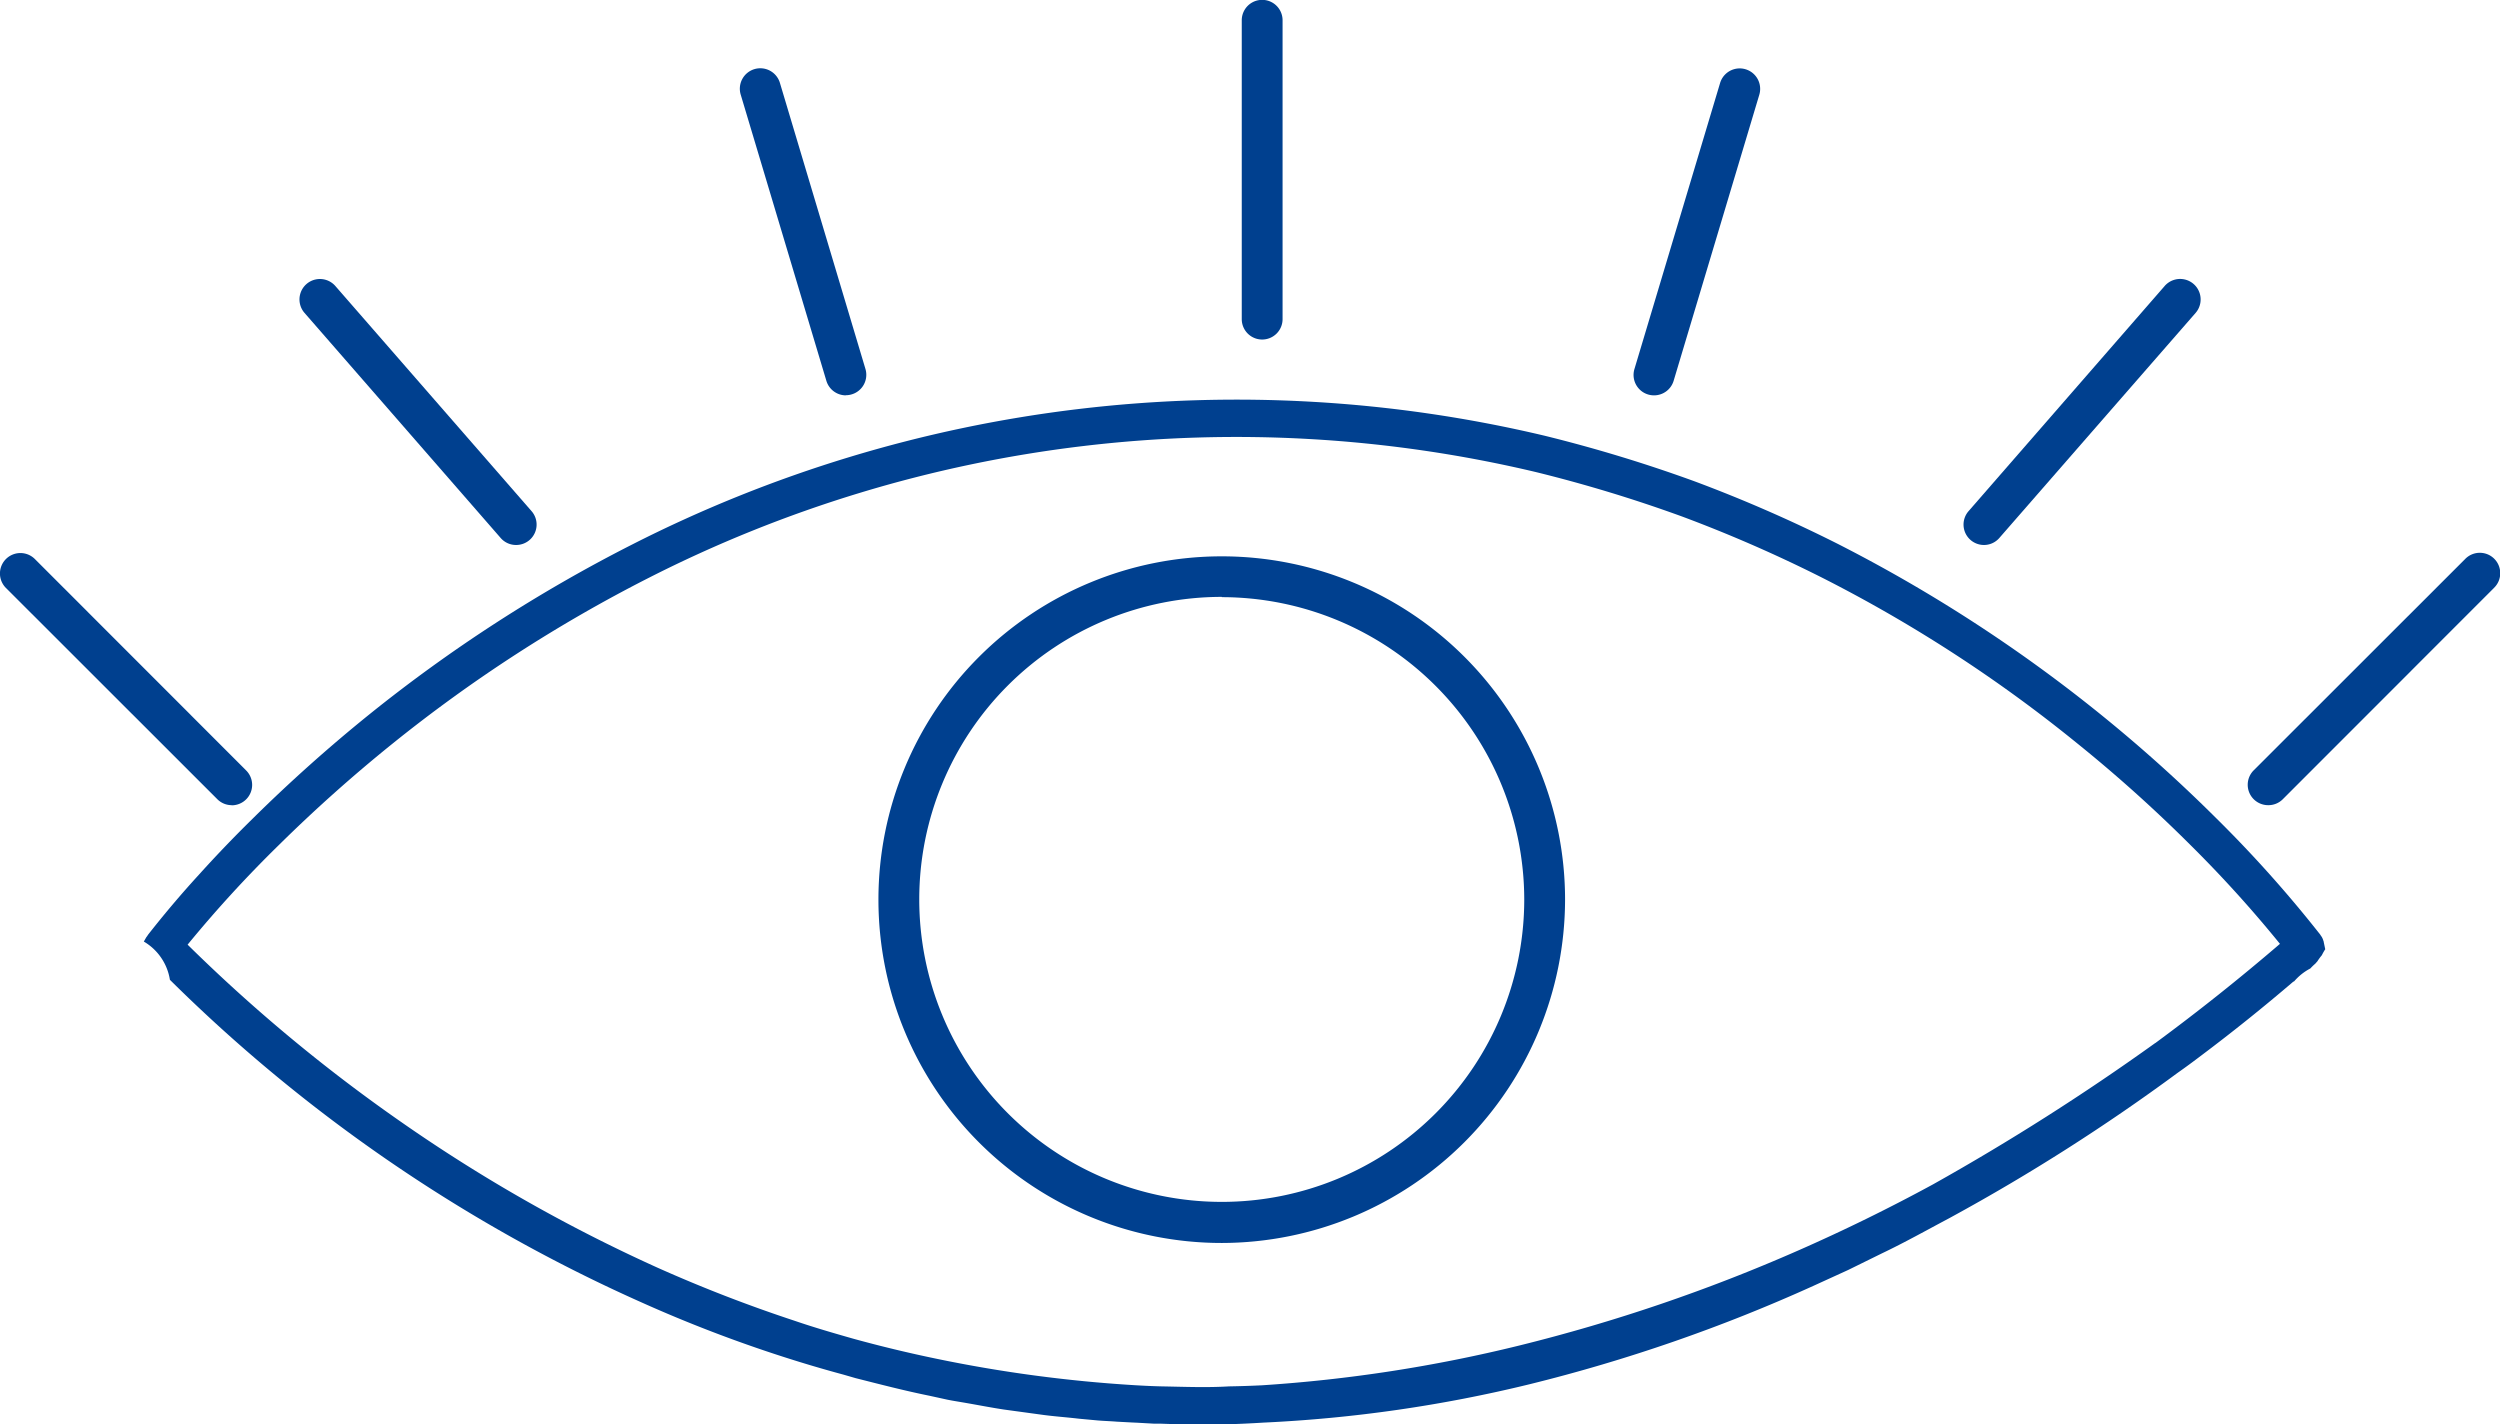 <svg data-name="Group 118" xmlns="http://www.w3.org/2000/svg" viewBox="0 0 184.96 105.39"><defs><clipPath id="a"><path data-name="Rectangle 280" fill="#00408f" d="M0 0h184.96v105.39H0z"/></clipPath></defs><g data-name="Group 117" clip-path="url(#a)" fill="#00408f"><path data-name="Path 193" d="m171.93 69.75-.01-.05c0-.04-.02-.08-.03-.11a1.41 1.41 0 0 0-.05-.14 1.4 1.4 0 0 0-.06-.12 1.38 1.38 0 0 0-.09-.13l-.02-.04a92.19 92.19 0 0 0-7.72-8.64 111.1 111.1 0 0 0-27.98-20.28 105.59 105.59 0 0 0-10.6-4.63 107.76 107.76 0 0 0-11.08-3.37 98.63 98.63 0 0 0-67.57 8.07 111.53 111.53 0 0 0-19.39 12.54 115.08 115.08 0 0 0-8.62 7.7q-2.06 2.02-4 4.17a76.26 76.26 0 0 0-3.76 4.44l-.07.11-.05.06-.19.33a4 4 0 0 1 1.93 2.83 117.57 117.57 0 0 0 34.9 23.87 101.52 101.52 0 0 0 10.44 4.01q2.23.72 4.49 1.33l.9.26c1.82.46 3.62.93 5.45 1.3l1.37.3c.45.09.92.16 1.37.24.92.16 1.84.34 2.76.48l2.78.38c.92.13 1.85.19 2.78.3l1.4.13c.46.04.92.05 1.4.09l1.12.06.43.02 1.24.07h.5q2.53.1 5.06.04 1.26-.04 2.52-.12a102.93 102.93 0 0 0 19.65-2.83 121.09 121.09 0 0 0 21.06-7.3l2.54-1.16 2.5-1.23c1.68-.8 3.3-1.71 4.94-2.58l.22-.12a145.7 145.7 0 0 0 16.71-10.65c.6-.42 1.18-.85 1.76-1.29q3.5-2.63 6.84-5.49v.04a4.05 4.05 0 0 1 1.23-.99 4.1 4.1 0 0 1 .36-.35l.16-.18a4.17 4.17 0 0 1 .33-.45 3.98 3.98 0 0 1 .25-.44l-.1-.48m-12.48 7.42a174.04 174.04 0 0 1-16.43 10.45q-4.89 2.66-9.99 4.9a126.65 126.65 0 0 1-20.64 7.03 108.87 108.87 0 0 1-19.03 2.94q-1.22.06-2.44.08c-1.65.1-3.3.03-4.96 0q-.85-.02-1.7-.07l-.35-.02a102.32 102.32 0 0 1-14.65-1.96q-3.09-.64-6.14-1.48c-1.44-.41-2.89-.83-4.32-1.32a107.01 107.01 0 0 1-10.15-3.93 118.04 118.04 0 0 1-18.94-10.76 120.71 120.71 0 0 1-15.83-13.14 90.92 90.92 0 0 1 6.76-7.38 112.22 112.22 0 0 1 8.41-7.5 108.77 108.77 0 0 1 18.91-12.24 95.87 95.87 0 0 1 65.69-7.84 105.08 105.08 0 0 1 10.76 3.27 102.87 102.87 0 0 1 10.32 4.5 105.57 105.57 0 0 1 18.88 12.24 106.64 106.64 0 0 1 8.4 7.53 91.28 91.28 0 0 1 6.67 7.36q-4.47 3.84-9.22 7.34"/><path data-name="Path 194" d="M90.39 91.96a25.4 25.4 0 1 1 25.4-25.4 25.44 25.44 0 0 1-25.4 25.4m0-47.8a22.38 22.38 0 1 0 22.38 22.4A22.4 22.4 0 0 0 90.4 44.18"/><path data-name="Path 195" d="M167.82 59.57a1.51 1.51 0 0 1-1.07-2.59l15.63-15.62a1.51 1.51 0 1 1 2.13 2.14L168.9 59.12a1.5 1.5 0 0 1-1.07.45"/><path data-name="Path 196" d="M146.78 40.32a1.51 1.51 0 0 1-1.14-2.5l14.51-16.66a1.51 1.51 0 0 1 2.29 1.99L147.92 39.8a1.5 1.5 0 0 1-1.15.52"/><path data-name="Path 197" d="M122.37 29.25a1.51 1.51 0 0 1-1.45-1.94l6.34-21.17a1.51 1.51 0 1 1 2.9.87l-6.34 21.17a1.51 1.51 0 0 1-1.45 1.07"/><path data-name="Path 198" d="M17.14 59.57a1.5 1.5 0 0 1-1.07-.45L.44 43.5a1.51 1.51 0 1 1 2.14-2.14L18.21 57a1.51 1.51 0 0 1-1.07 2.58"/><path data-name="Path 199" d="M38.18 40.32a1.5 1.5 0 0 1-1.14-.52L22.53 23.15a1.51 1.51 0 1 1 2.28-1.99l14.52 16.66a1.51 1.51 0 0 1-1.14 2.5"/><path data-name="Path 200" d="M62.58 29.25a1.51 1.51 0 0 1-1.44-1.07L54.8 7a1.51 1.51 0 1 1 2.9-.87l6.33 21.17a1.51 1.51 0 0 1-1.45 1.94"/><path data-name="Path 201" d="M93.37 25.12a1.51 1.51 0 0 1-1.5-1.51V1.5a1.51 1.51 0 0 1 3.02 0v22.1a1.51 1.51 0 0 1-1.52 1.52"/></g></svg>